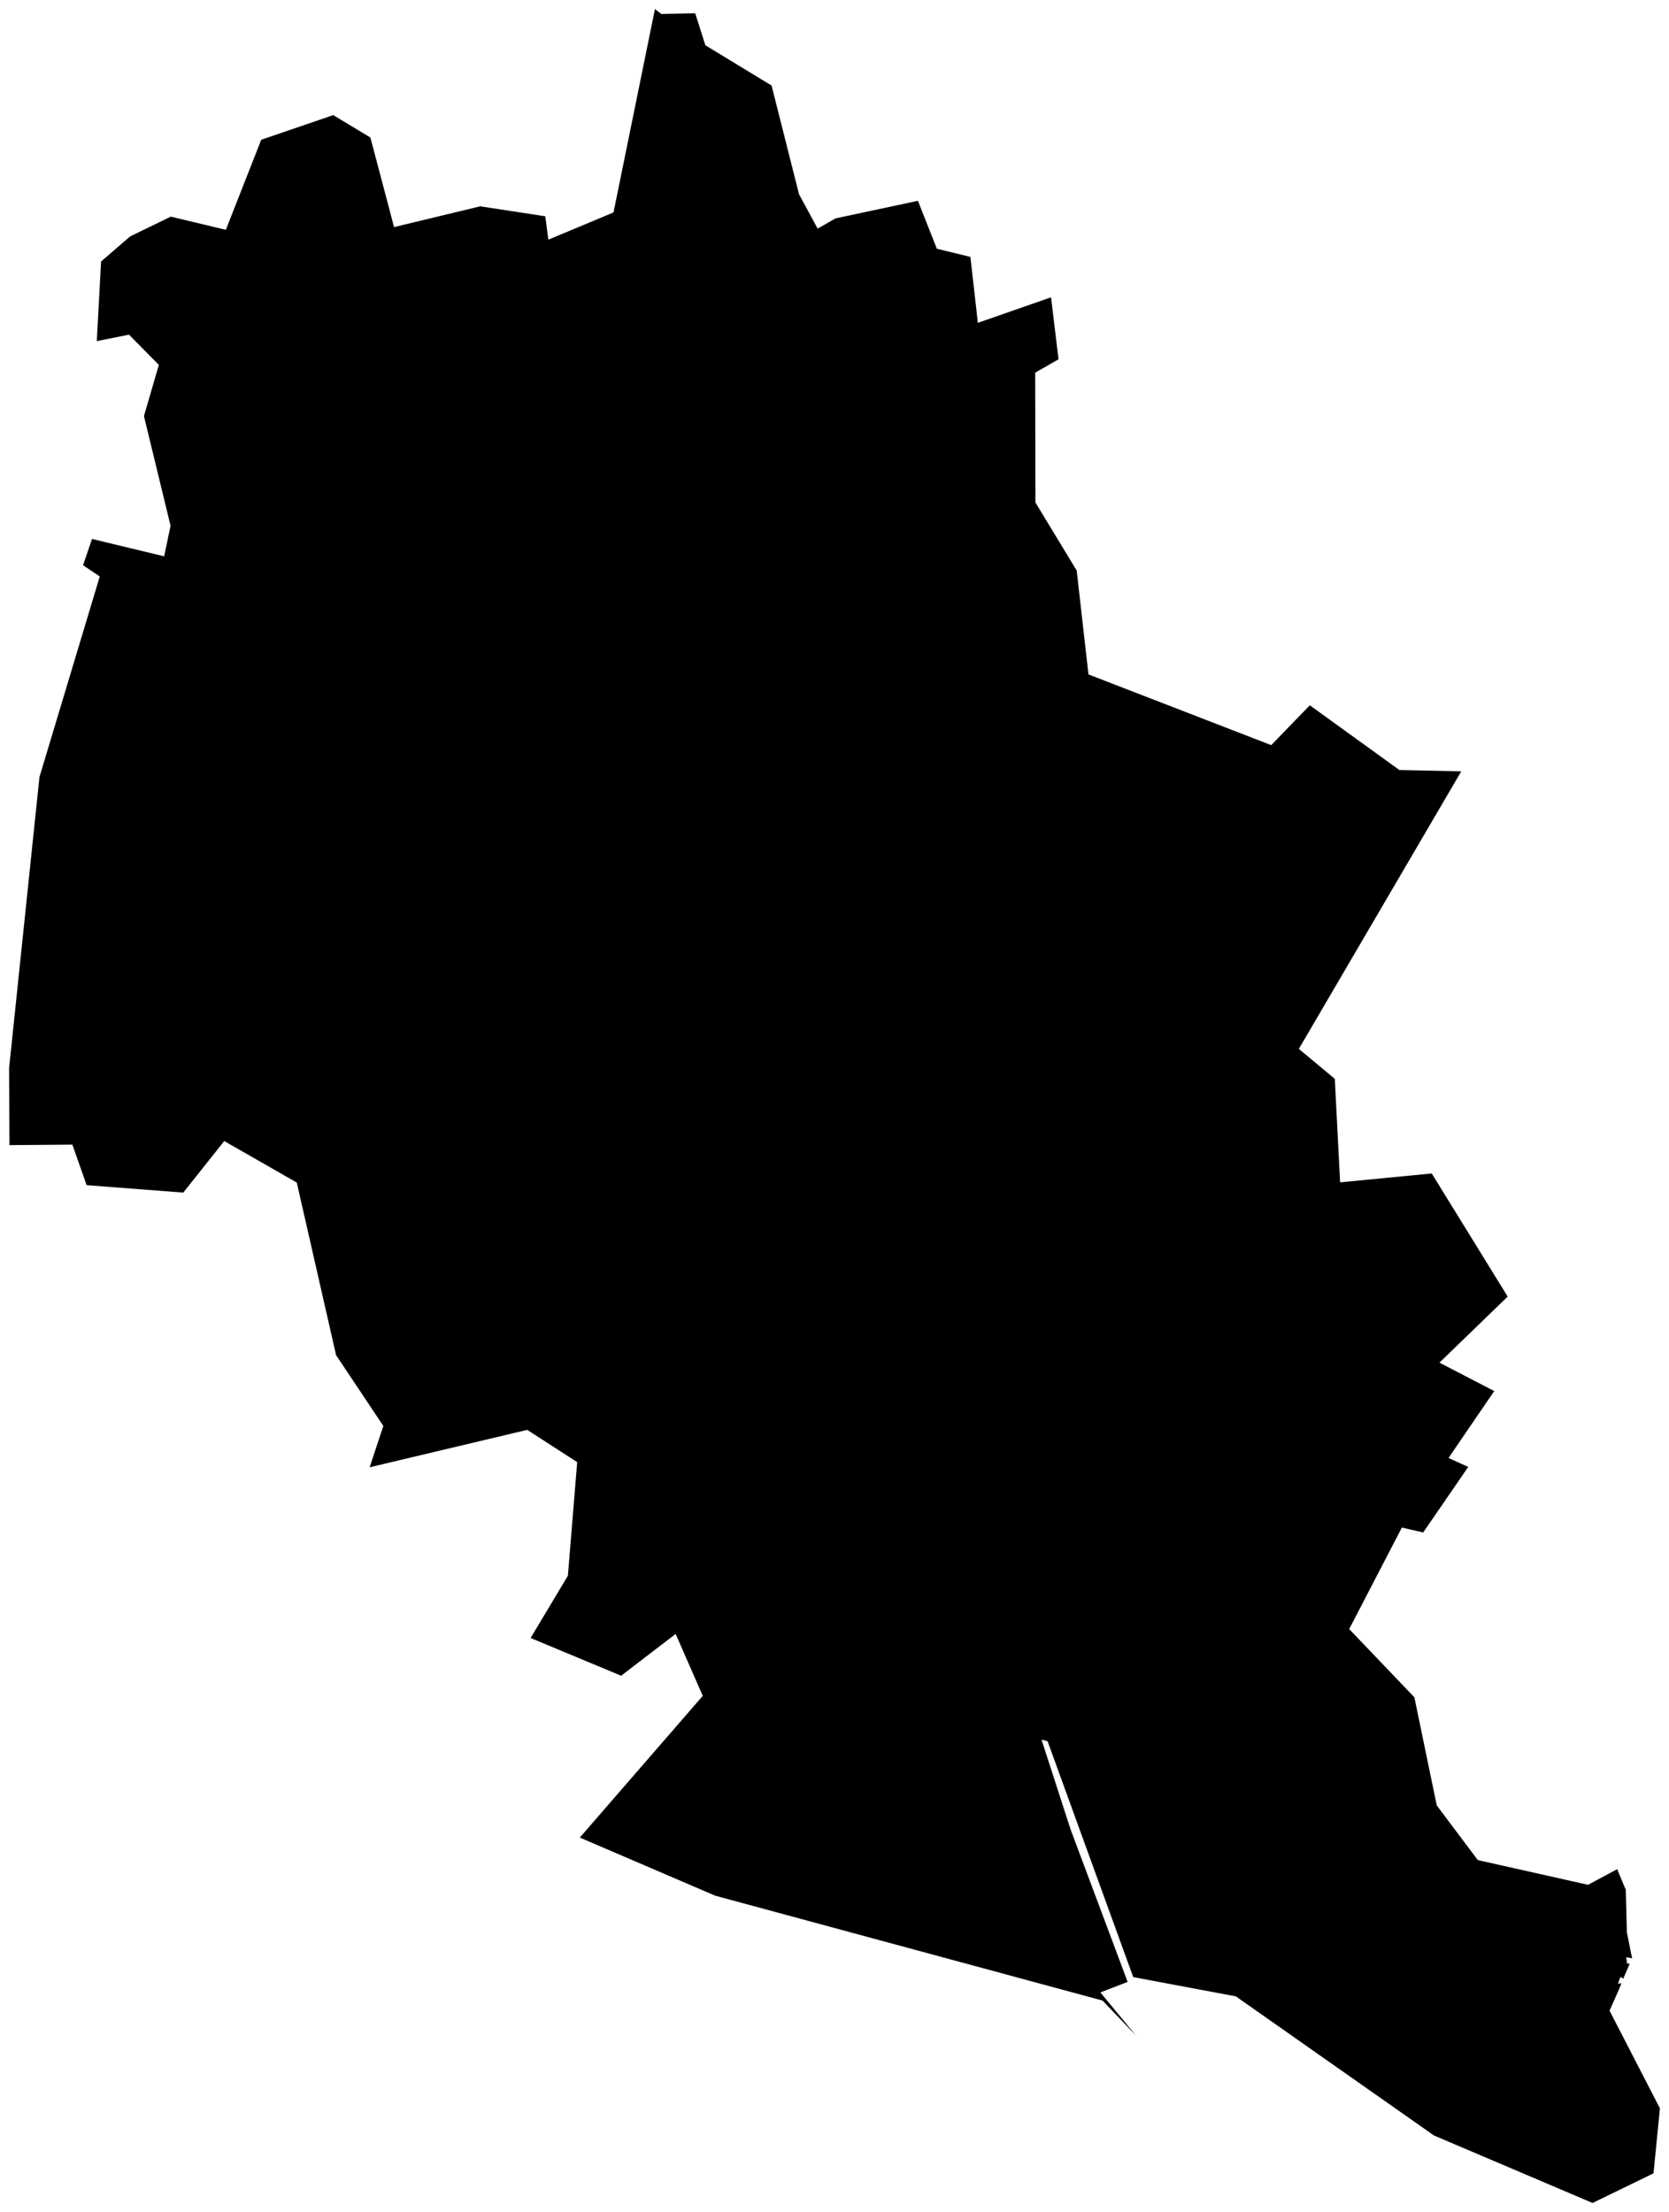 <svg version="1.1" baseProfile="tiny" id="svg2" x="0px" y="0px" width="22.968px" height="30.438px" viewBox="0 0 22.968 30.438" overflow="scroll" xml:space="preserve" xmlns="http://www.w3.org/2000/svg">

<g id="E07000063" transform="translate(-621.048,-983.046)">
	<polygon id="polygon5" fill="#000000" stroke-width="0.25" stroke-miterlimit="10" points="643.475,1010.067    643.387,1010.272 643.348,1010.249 643.313,1010.342 643.361,1010.335 643.335,1010.404 643.198,1010.713 643.891,1012.057    643.803,1012.951 642.964,1013.359 640.781,1012.43 638.055,1010.516 636.643,1010.251 635.464,1007.005 635.381,1006.984    635.781,1008.219 636.566,1010.317 636.191,1010.462 636.682,1011.057 636.221,1010.574 630.891,1009.131 629.027,1008.331    630.719,1006.381 630.346,1005.529 629.596,1006.104 628.35,1005.585 628.863,1004.728 628.991,1003.165 628.303,1002.721    626.135,1003.236 626.323,1002.667 625.673,1001.693 625.132,999.318 624.134,998.747 623.57,999.456 622.24,999.354    622.044,998.796 621.178,998.803 621.173,997.745 621.591,993.738 622.421,990.978 622.191,990.824 622.314,990.462    623.307,990.701 623.395,990.281 623.029,988.771 623.234,988.067 622.823,987.651 622.38,987.74 622.439,986.644 622.839,986.299    623.398,986.027 624.156,986.208 624.643,984.969 625.634,984.63 626.145,984.938 626.471,986.171 627.656,985.885    628.552,986.022 628.594,986.344 629.491,985.969 630.061,983.171 630.15,983.238 630.615,983.229 630.755,983.669    631.666,984.223 632.044,985.719 632.3,986.192 632.546,986.051 633.68,985.809 633.941,986.469 634.402,986.581 634.505,987.488    635.512,987.137 635.615,987.99 635.294,988.174 635.297,989.96 635.865,990.897 636.027,992.326 638.542,993.299 639.073,992.751    640.305,993.641 641.157,993.66 638.922,997.479 639.417,997.891 639.49,999.315 640.751,999.193 641.796,1000.887    640.857,1001.796 641.611,1002.187 640.982,1003.108 641.253,1003.231 640.633,1004.133 640.34,1004.065 639.615,1005.462    640.512,1006.401 640.82,1007.889 641.385,1008.641 642.902,1008.981 643.303,1008.766 643.406,1009.014 643.421,1009.046    643.436,1009.633 643.508,1009.992 643.426,1009.978 643.441,1010.067  " />
</g>
</svg>